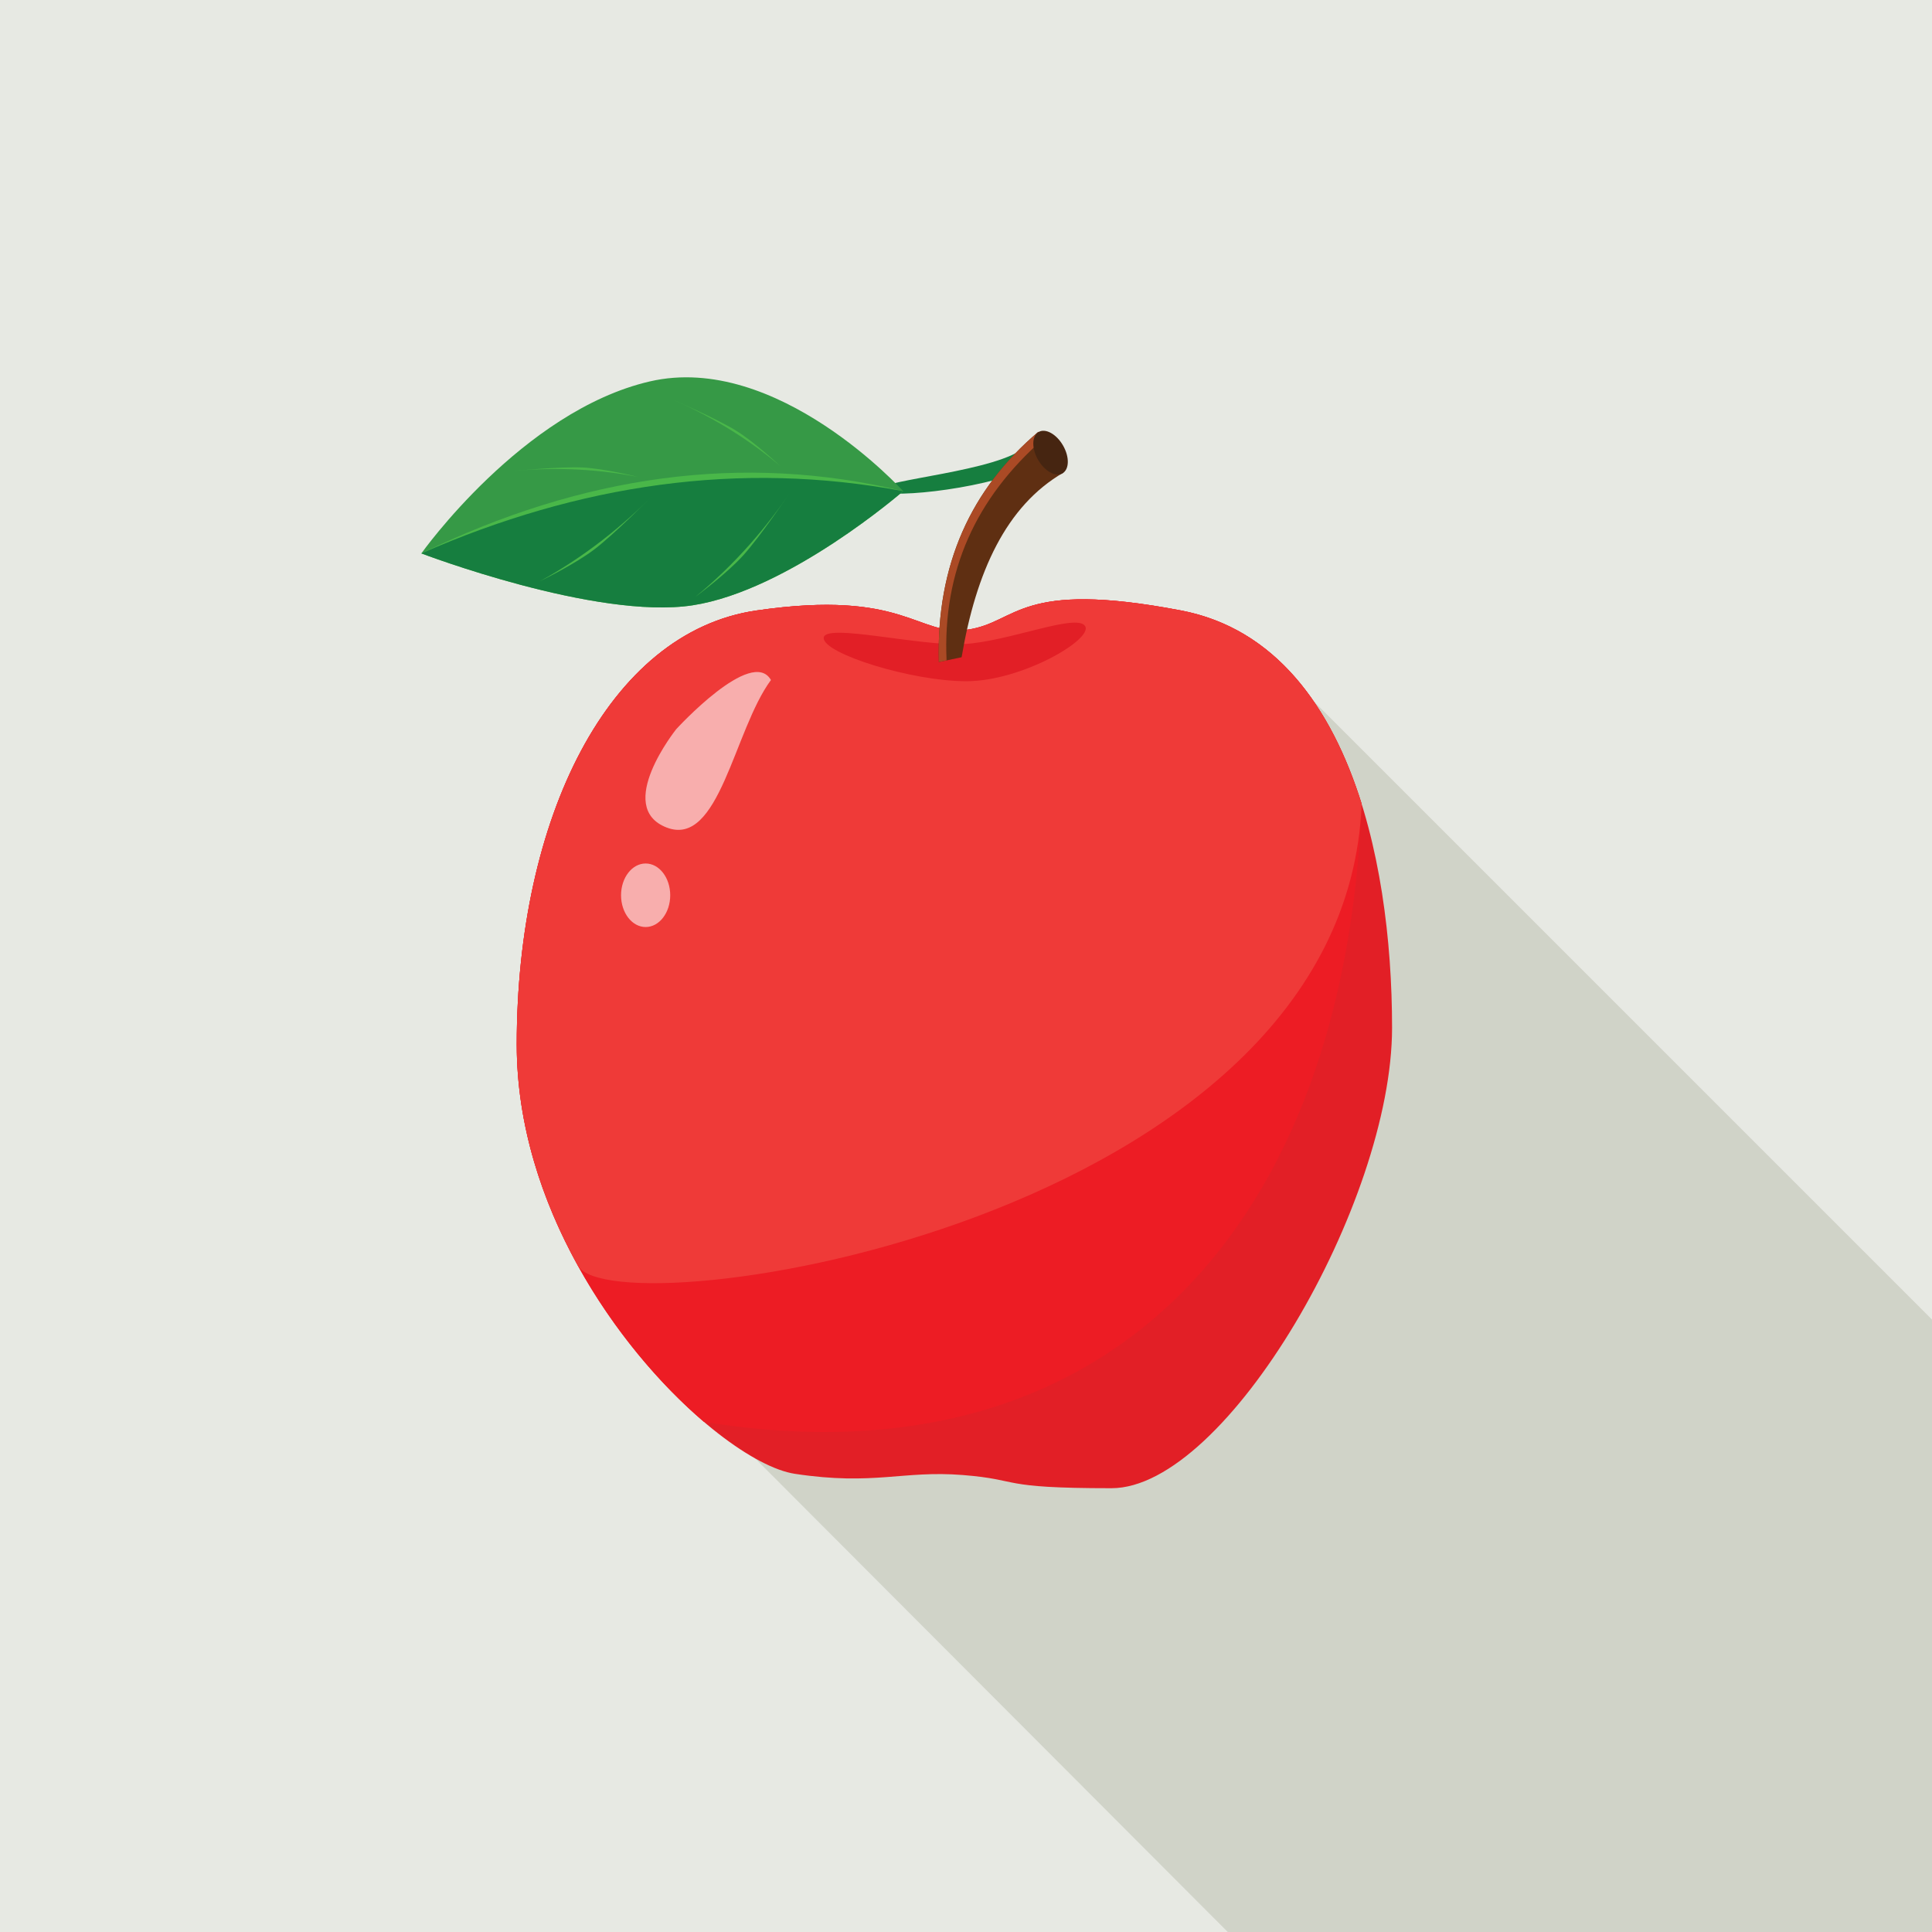 <?xml version="1.0" encoding="UTF-8"?> <!-- Generator: Adobe Illustrator 24.1.0, SVG Export Plug-In . SVG Version: 6.00 Build 0) --> <svg xmlns="http://www.w3.org/2000/svg" xmlns:xlink="http://www.w3.org/1999/xlink" version="1.1" id="Layer_1" x="0px" y="0px" viewBox="0 0 2000 2000" style="enable-background:new 0 0 2000 2000;" xml:space="preserve"> <style type="text/css"> .st0{fill:#E7E9E3;} .st1{fill:#D0D3C8;} .st2{fill:#E21F26;} .st3{fill:#ED1C24;} .st4{fill:#EF3A38;} .st5{fill:#F8AEAD;} .st6{fill:#167E3F;} .st7{fill:#369946;} .st8{fill:#49B749;} .st9{fill:#5F2F12;} .st10{fill:#AB4A25;} .st11{fill:#462511;} </style> <rect id="Background_1_" y="0" class="st0" width="2000" height="2000"></rect> <polygon class="st1" points="1357,723 2001.59,1367.59 2000,2000 1271,2000 781,1509 "></polygon> <g id="Apple"> <g> <path class="st2" d="M1001.65,651.82c-52.13,7.45-64.55-42.2-218.47-19.86s-248.26,215.99-248.26,449.35 s206.06,431.97,287.98,444.39c81.93,12.41,111.72-3.72,173.78,1.24s34.76,13.65,153.92,13.65s290.46-295.43,290.46-476.66 s-49.65-399.7-218.47-431.97S1053.78,644.37,1001.65,651.82z"></path> <path class="st3" d="M1001.65,651.82c-52.13,7.45-64.55-42.2-218.47-19.86s-248.26,215.99-248.26,449.35 c0,165.89,104.13,314.22,193.77,390.58c421.92,68.7,663.97-205.63,680.88-639.7c-31.32-100.29-89.13-181.53-186.97-200.23 C1053.78,599.69,1053.78,644.37,1001.65,651.82z"></path> <path class="st4" d="M1001.65,651.82c-52.13,7.45-64.55-42.2-218.47-19.86s-248.26,215.99-248.26,449.35 c0,82.95,26.03,161.5,63.27,228.86c37.24,67.36,794.47-43.91,811.38-477.98c-31.32-100.29-89.13-181.53-186.97-200.23 C1053.78,599.69,1053.78,644.37,1001.65,651.82z"></path> <ellipse class="st5" cx="668.36" cy="926.77" rx="25.45" ry="32.89"></ellipse> <path class="st5" d="M798.08,703.96c-19.86-34.76-98.06,50.89-98.06,50.89s-64.55,80.68-9.93,101.79 C744.7,877.74,759.6,756.09,798.08,703.96z"></path> <path class="st2" d="M852.69,660.51c0,16.14,90.61,44.69,147.71,44.69c57.1,0,131.58-43.45,122.89-57.1s-79.44,16.14-125.37,18.62 C952,669.2,852.69,644.37,852.69,660.51z"></path> </g> <g> <path class="st6" d="M1061.91,462.14c-27.84,26.01-150.63,34.34-151.47,44.64c-0.84,10.3,102.53,1.48,155.79-22.25L1061.91,462.14 z"></path> <path class="st7" d="M934.94,508.44c0,0-130.44-144.25-262.41-113.56S436.2,572.89,436.2,572.89L934.94,508.44z"></path> <path class="st8" d="M436.2,572.89c166.02-80.57,332.26-104.74,498.74-64.45c0,0-118.16,102.82-217.91,118.16 S436.2,572.89,436.2,572.89z"></path> <path class="st6" d="M436.2,572.89c163.38-71.64,329.76-96.28,498.74-64.45c0,0-118.16,102.82-217.91,118.16 S436.2,572.89,436.2,572.89z"></path> <path class="st8" d="M695.55,413.29c0,0,46.04,19.95,65.99,32.23c19.95,12.28,46.04,36.83,46.04,36.83 C770.28,450.69,730.54,428.47,695.55,413.29z"></path> <path class="st8" d="M529.3,487.75c0,0,49.94-4.87,73.34-3.81s58.12,9.89,58.12,9.89C612.8,484.23,567.27,484.05,529.3,487.75z"></path> <path class="st8" d="M675.6,513.04c0,0-39.57,39.89-60.35,55.7c-20.78,15.8-56.46,33-56.46,33 C606.35,575.74,645.51,543.36,675.6,513.04z"></path> <path class="st8" d="M818.37,509.2c0,0-31.56,46.49-49.08,65.84c-17.52,19.35-49.44,42.82-49.44,42.82 C761.83,583.56,794.37,544.53,818.37,509.2z"></path> </g> <g> <path class="st9" d="M1074.89,447.01l26.07,42.2c-59.56,34.41-90.6,103.09-105.51,191.16l-23.58,4.97 C969.18,584.55,1005.23,506.09,1074.89,447.01z"></path> <path class="st10" d="M1074.89,447.01l4.77,7.73c-69.3,60.8-103.99,136.49-99.77,228.91l-8.03,1.69 C969.18,584.55,1005.23,506.09,1074.89,447.01z"></path> <ellipse transform="matrix(0.866 -0.5 0.5 0.866 -88.599 606.559)" class="st11" cx="1087.56" cy="468.61" rx="14.9" ry="24.71"></ellipse> </g> </g> </svg> 